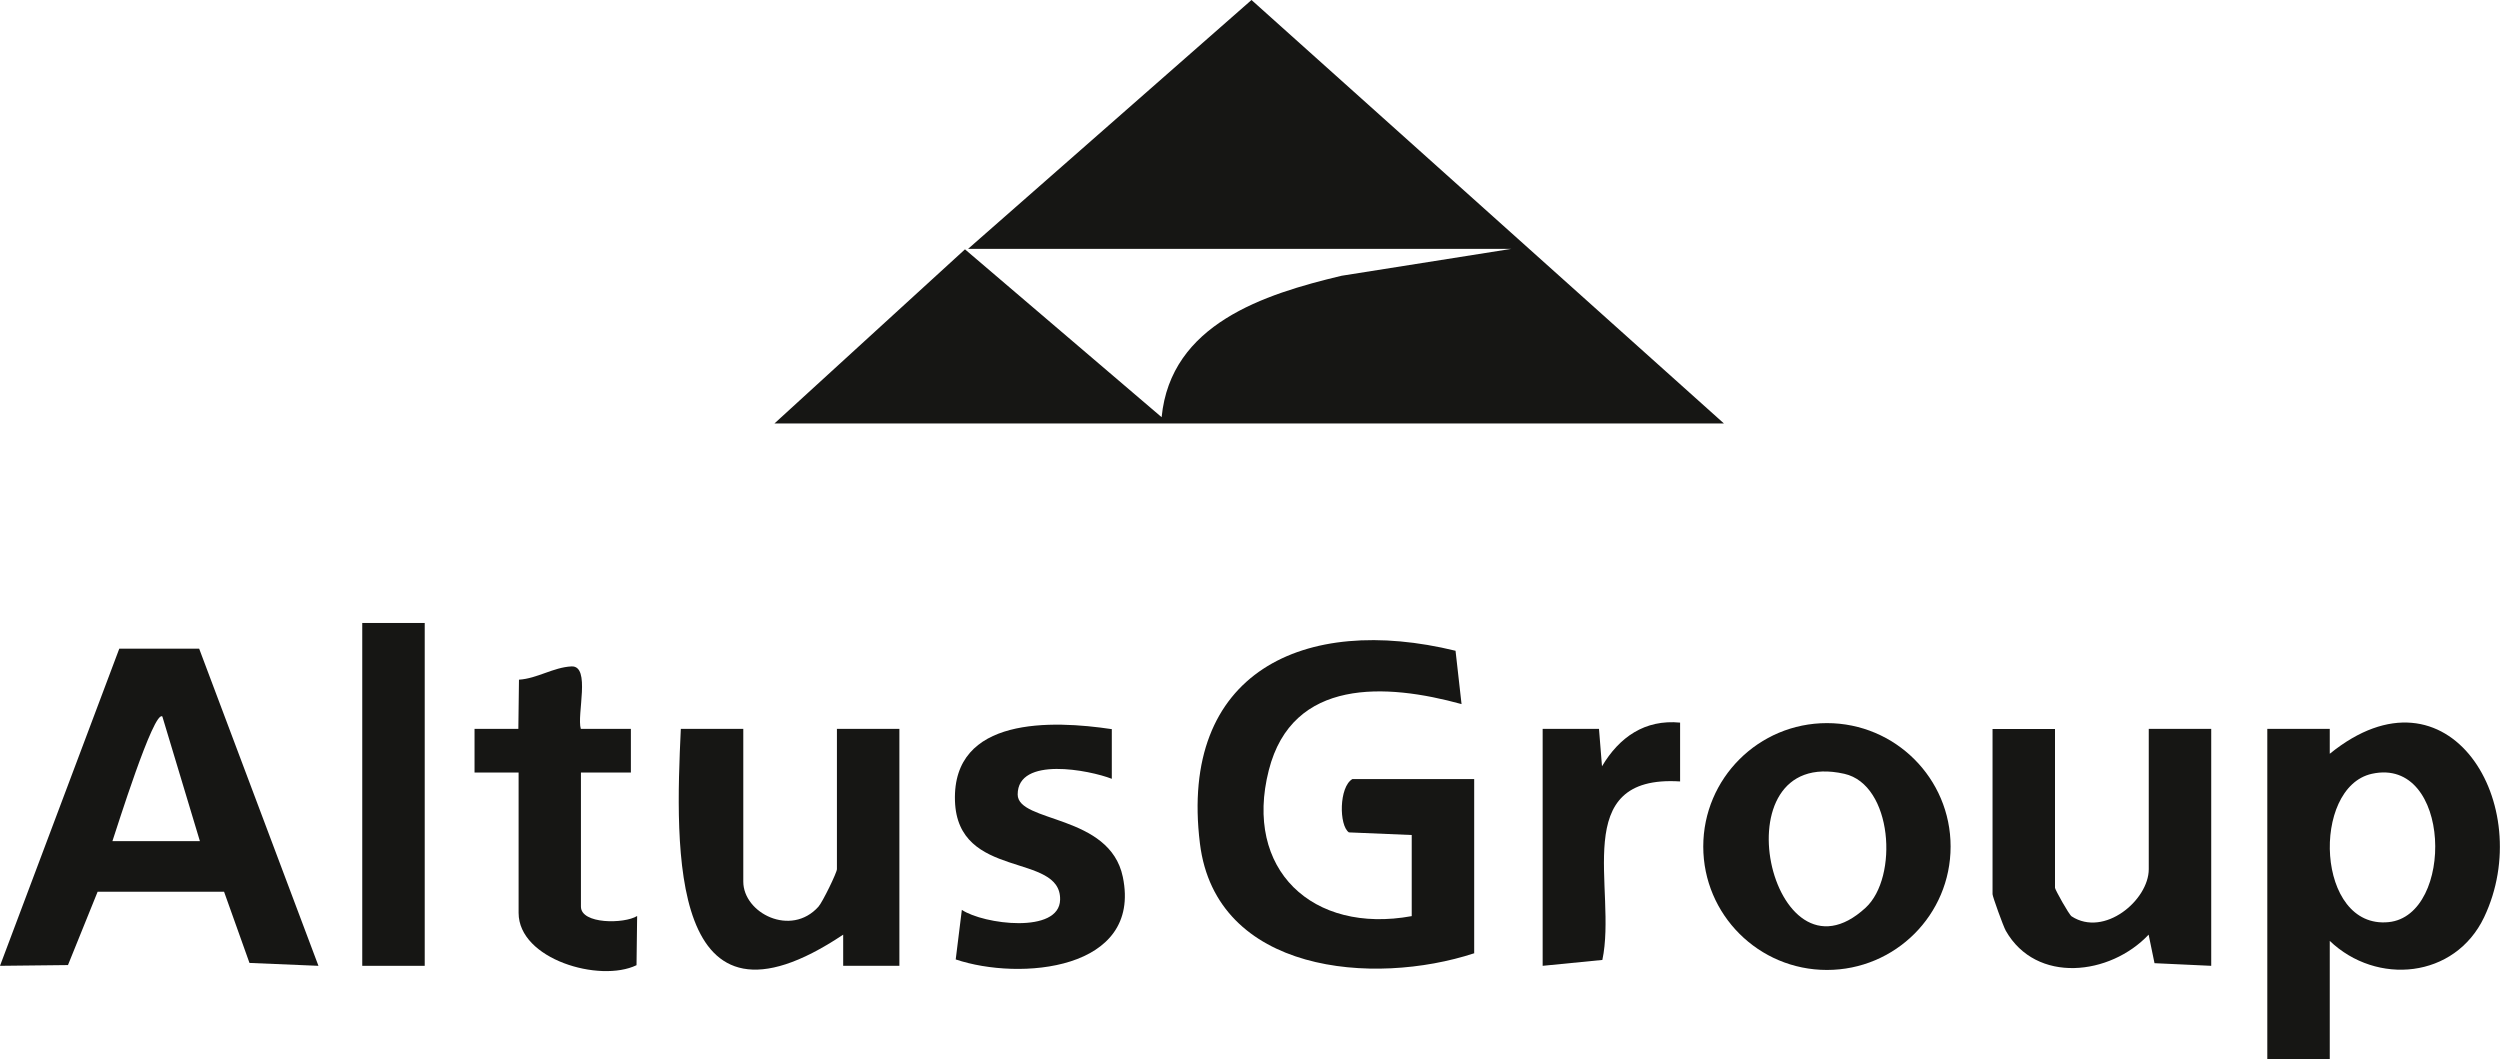 <svg width="354" height="150" viewBox="0 0 354 150" fill="none" xmlns="http://www.w3.org/2000/svg">
<g clip-path="url(#clip0_17_45)">
<path d="M244.106 59.961H109.664L136.641 35.307L164.486 59.075C165.78 45.888 178.95 41.67 189.975 39.046L214.027 35.236H137.084L177.213 0L244.106 59.961Z" fill="#161614"/>
<path d="M208.727 134.988C194.512 139.649 172.179 137.824 169.91 119.444C166.915 95.144 184.675 86.92 206.104 92.148L206.955 99.699C196.338 96.774 182.991 95.924 179.659 109.075C176.078 123.112 185.827 132.294 199.9 129.724V118.238L191.003 117.866C189.585 116.874 189.602 111.414 191.499 110.316H208.745V135.041L208.727 134.988Z" fill="#161614"/>
<path d="M28.2 91.847L45.092 136.76L35.326 136.352L31.727 126.267H13.825L9.625 136.654L0 136.76L16.892 91.847H28.183H28.2ZM28.306 119.107L22.989 101.453C21.766 100.496 16.466 117.512 15.917 119.107H28.306Z" fill="#161614"/>
<path d="M329.894 133.233V150H321.05V103.208H329.894V106.735C346.786 93.034 359.264 114.091 351.749 129.883C347.619 138.55 336.541 139.596 329.877 133.215L329.894 133.233ZM335.85 109.571C327.236 111.485 327.927 131.602 338.225 130.574C347.602 129.635 347.158 107.072 335.85 109.571Z" fill="#161614"/>
<path d="M276.206 119.869C276.206 129.529 268.371 137.345 258.694 137.345C249.016 137.345 241.182 129.511 241.182 119.869C241.182 110.227 249.016 102.393 258.694 102.393C268.371 102.393 276.206 110.227 276.206 119.869ZM264.171 128.536C268.85 124.229 267.999 111.113 261.157 109.571C242.901 105.477 250.771 140.89 264.171 128.536Z" fill="#161614"/>
<path d="M290.988 103.208V125.718C290.988 125.948 292.956 129.511 293.346 129.759C297.972 132.754 304.264 127.455 304.264 123.077V103.208H313.109V136.76L305.079 136.388L304.246 132.347C298.805 138.125 288.33 139.365 284.022 131.797C283.668 131.177 282.144 126.941 282.144 126.622V103.226H290.988V103.208Z" fill="#161614"/>
<path d="M105.25 103.208V124.832C105.25 129.298 112.003 132.719 115.885 128.394C116.47 127.756 118.508 123.555 118.508 123.077V103.208H127.353V136.76H119.394V132.347C94.651 148.866 95.608 120.188 96.405 103.208H105.25Z" fill="#161614"/>
<path d="M157.432 103.208V110.28C154.312 109.057 144.103 107.037 144.103 112.496C144.103 116.537 157.148 115.243 158.992 124.176C161.739 137.451 144.351 138.905 135.329 135.856L136.197 128.837C139.264 130.893 150.005 132.276 150.111 127.402C150.271 120.631 135.577 124.672 135.223 113.4C134.85 101.436 148.977 101.985 157.414 103.244L157.432 103.208Z" fill="#161614"/>
<path d="M73.398 109.394H67.195V103.208H73.398L73.487 96.243C76.057 96.083 78.362 94.488 80.914 94.364C83.697 94.222 81.641 101.241 82.243 103.208H89.333V109.394H82.261V128.376C82.261 130.876 88.394 130.84 90.219 129.706L90.131 136.671C84.92 139.188 73.434 135.838 73.434 129.263V109.394H73.398Z" fill="#161614"/>
<path d="M60.14 88.213H51.295V136.76H60.14V88.213Z" fill="#161614"/>
<path d="M218.458 103.208H226.417L226.842 108.508C229.288 104.378 232.922 101.843 237.902 102.322V110.652C222.039 109.66 229.022 125.877 226.895 135.927L218.44 136.76V103.208H218.458Z" fill="#161614"/>
</g>
<defs>
<clipPath id="clip0_17_45">
<rect width="354" height="150" fill="white"/>
</clipPath>
</defs>
</svg>
